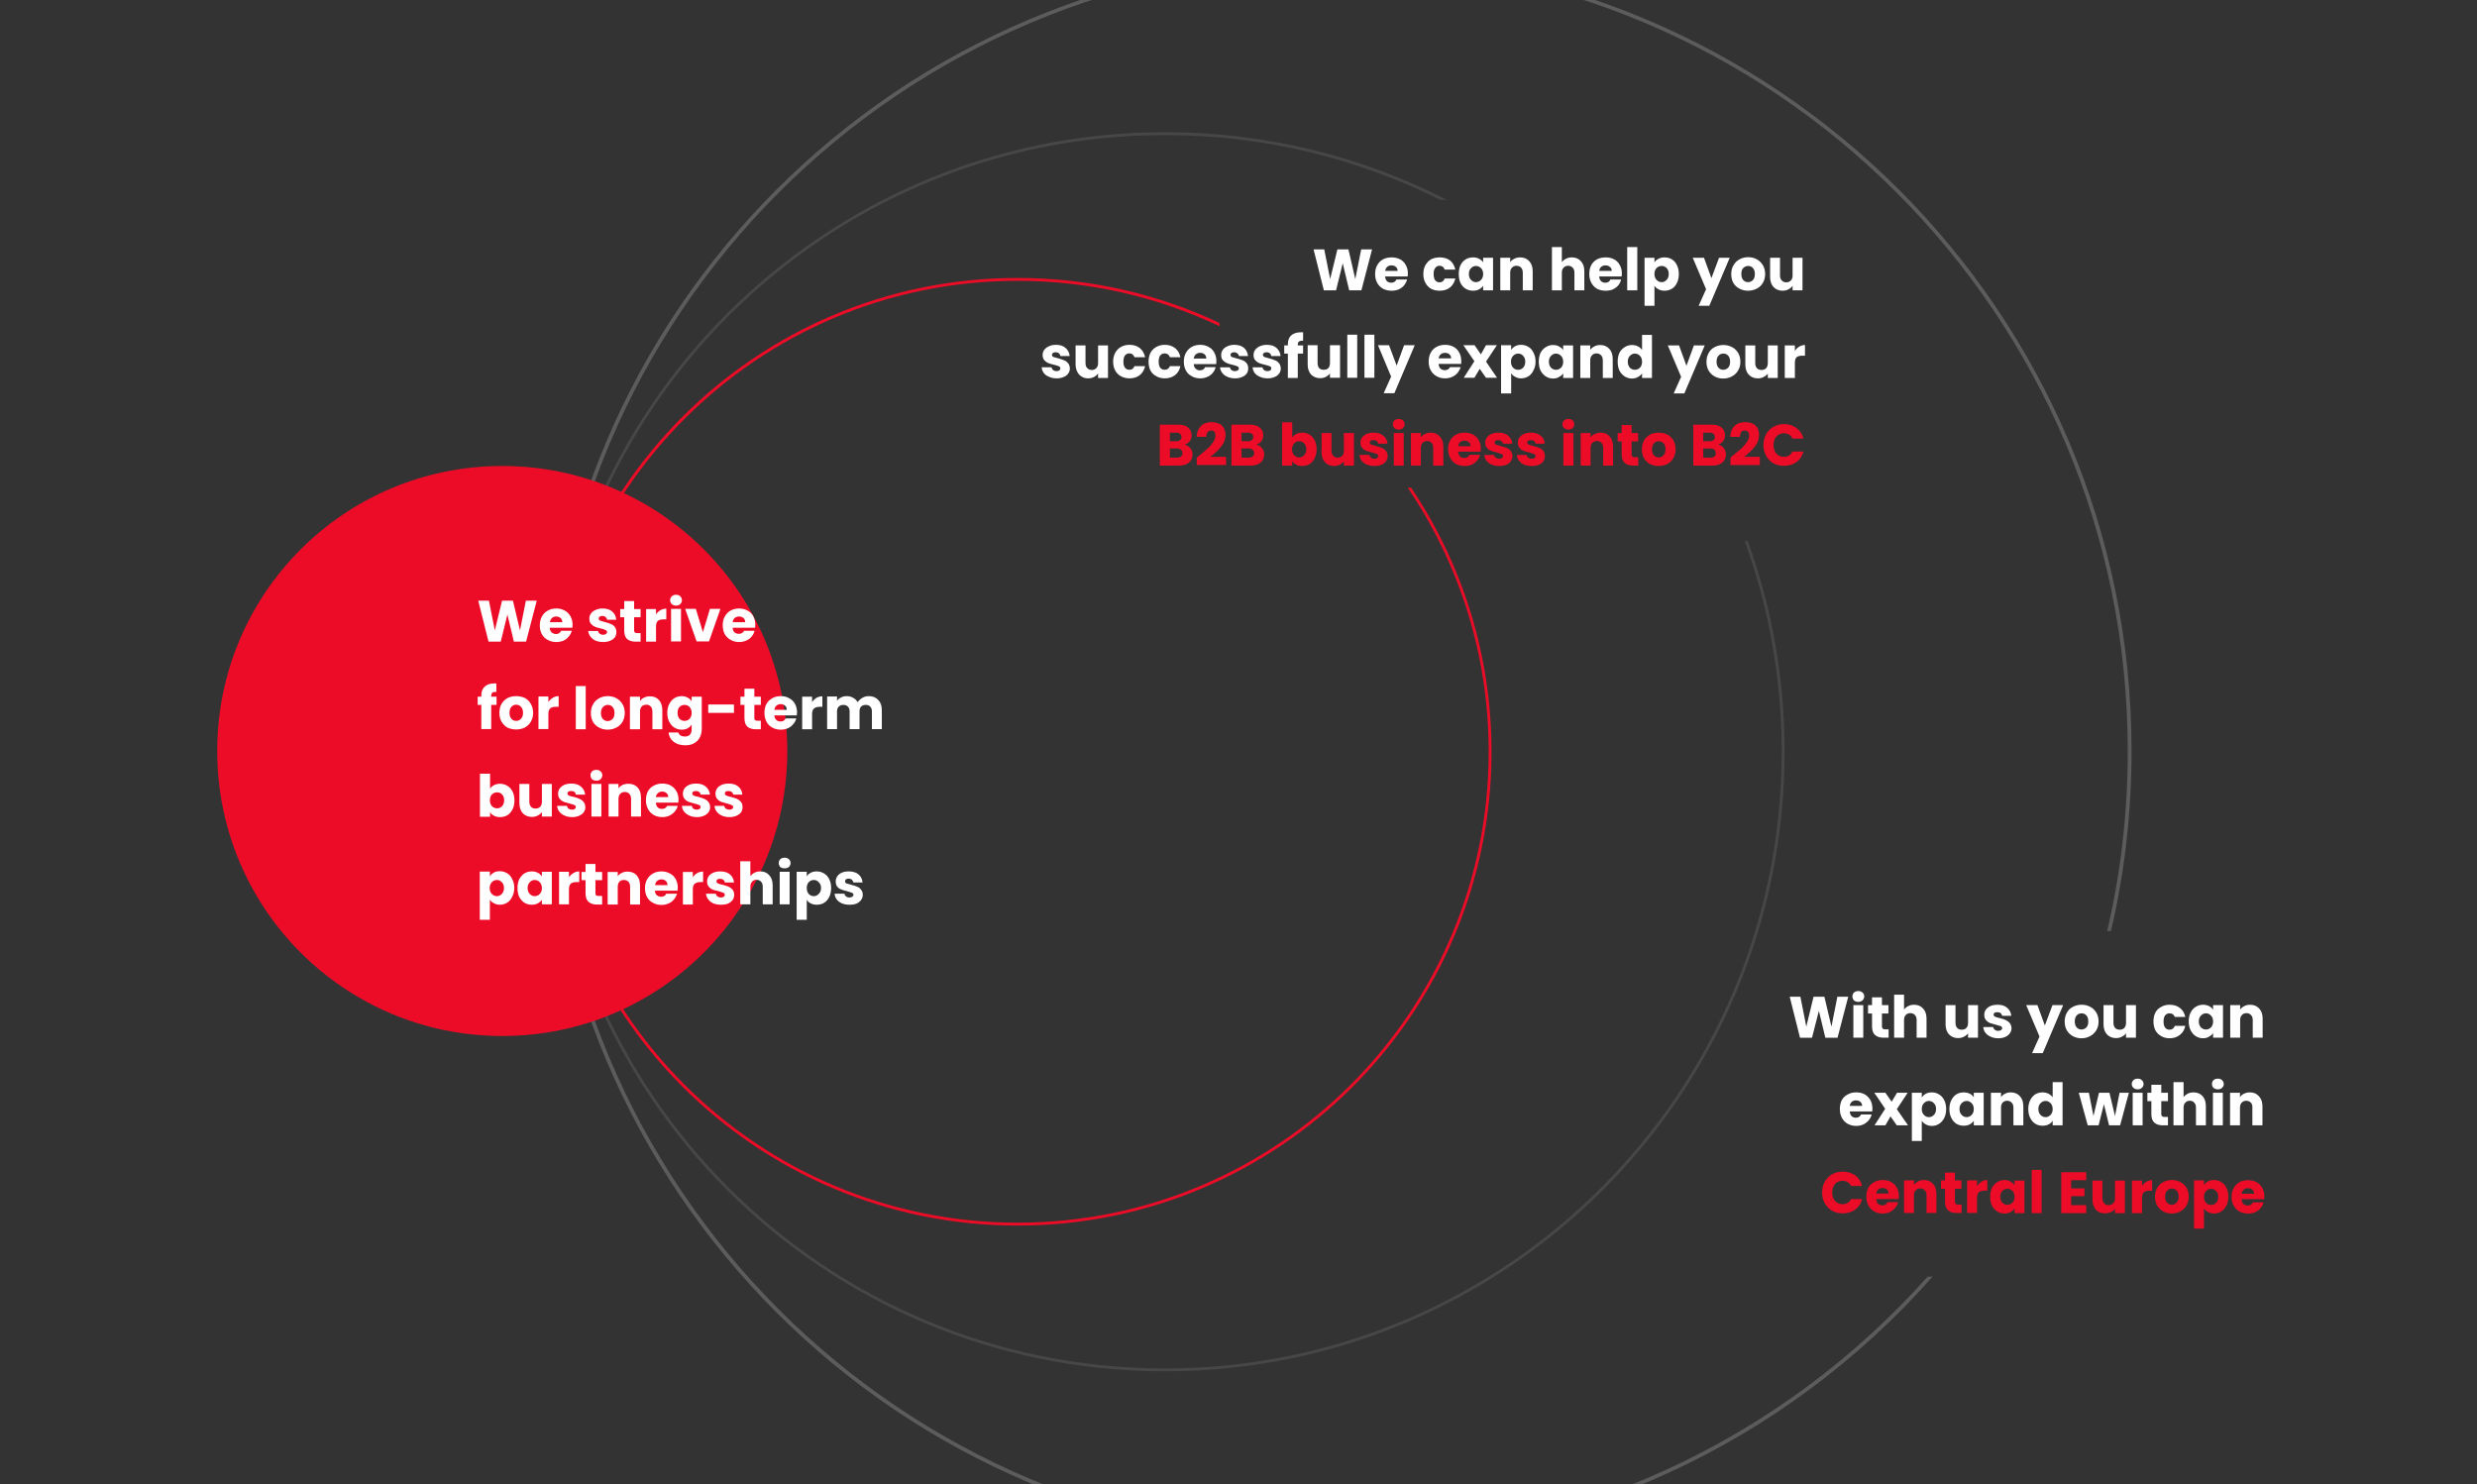 <svg version="1.2" xmlns="http://www.w3.org/2000/svg" viewBox="0 0 1300 779" width="1300" height="779">
	<rect x="0" y="0" width="1300" height="779" fill="#333333" stroke="none"/>
	<title>Group 377-svg</title>
	<style>
		.s0 { fill: #ed0c27 } 
		.s1 { fill: #ffffff } 
		.s2 { opacity: .2;fill: #ffffff } 
		.s3 { opacity: .1;fill: #ffffff } 
	</style>
	<path id="Layer" fill-rule="evenodd" class="s0" d="m781.3 394.6c0 136.5-110.7 247.2-247.2 247.2-136.5 0-247.2-110.7-247.2-247.2 0-136.5 110.7-247.2 247.2-247.2 37.9 0 73.8 8.6 105.9 23.8v-1.7c-32.1-15.1-68-23.6-105.9-23.6-137.4 0-248.7 111.3-248.7 248.7 0 137.3 111.3 248.7 248.7 248.7 137.3 0 248.7-111.4 248.7-248.7 0-51.3-15.6-99-42.2-138.6h-1.8c26.8 39.5 42.5 87.2 42.5 138.6z"/>
	<path id="Layer" fill-rule="evenodd" class="s1" d="m720.1 130.9l-5.6 21.5h-6.4l-3.4-14.2-3.5 14.2h-6.4l-5.4-21.5h5.6l3.1 15.6 3.8-15.6h5.8l3.6 15.6 3.1-15.6zm18.8 12.7q0 0.7-0.1 1.5h-11.9q0.2 1.6 1 2.5 1 0.8 2.3 0.8 1.9 0 2.7-1.7h5.6q-0.5 1.7-1.6 3.1-1.1 1.3-2.8 2.1-1.7 0.7-3.7 0.7-2.5 0-4.5-1-2-1.1-3.1-3.1-1.1-2-1.1-4.7 0-2.6 1.1-4.6 1.1-2 3.1-3.1 1.9-1 4.5-1 2.4 0 4.4 1 1.9 1 3 3 1.1 1.9 1.1 4.5zm-5.4-1.4q0-1.4-0.9-2.1-0.9-0.8-2.3-0.8-1.3 0-2.2 0.7-0.9 0.8-1.1 2.2zm13.5 1.6q0-2.6 1.1-4.6 1.1-2 3-3.1 2-1 4.5-1 3.2 0 5.4 1.6 2.1 1.7 2.8 4.8h-5.6q-0.7-2-2.7-2-1.4 0-2.3 1.2-0.8 1.1-0.8 3.1 0 2.1 0.8 3.3 0.9 1.1 2.3 1.1 2 0 2.7-2h5.6q-0.7 3-2.8 4.7-2.2 1.7-5.4 1.7-2.5 0-4.5-1-1.9-1.1-3-3.1-1.1-2-1.1-4.7zm18.6 0q0-2.6 0.9-4.6 1-2 2.8-3.1 1.7-1 3.8-1 1.8 0 3.1 0.7 1.4 0.7 2.2 1.9v-2.4h5.2v17.1h-5.2v-2.4q-0.8 1.2-2.2 1.9-1.3 0.7-3.1 0.7-2.1 0-3.8-1-1.8-1.1-2.8-3.1-0.9-2-0.9-4.7zm12.8 0q0-1.9-1.1-3-1.1-1.2-2.7-1.2-1.5 0-2.6 1.2-1.1 1.1-1.1 3 0 2 1.1 3.1 1.1 1.2 2.6 1.2 1.6 0 2.7-1.2 1.1-1.1 1.1-3.1zm19.4-8.7q3 0 4.8 2 1.8 1.9 1.8 5.3v10h-5.2v-9.3q0-1.7-0.9-2.6-0.9-1-2.4-1-1.5 0-2.4 1-0.9 0.9-0.9 2.6v9.3h-5.2v-17.1h5.2v2.3q0.8-1.2 2.2-1.8 1.3-0.7 3-0.7zm27.2 0q2.9 0 4.7 2 1.8 1.9 1.8 5.3v10h-5.2v-9.3q0-1.7-0.9-2.6-0.9-1-2.4-1-1.5 0-2.4 1-0.9 0.9-0.9 2.6v9.3h-5.2v-22.7h5.2v7.9q0.8-1.1 2.2-1.8 1.4-0.7 3.1-0.7zm26.2 8.5q0 0.7-0.1 1.5h-11.8q0.1 1.6 1 2.5 0.9 0.8 2.2 0.8 2 0 2.7-1.7h5.6q-0.4 1.7-1.5 3.1-1.2 1.3-2.8 2.1-1.7 0.7-3.8 0.7-2.5 0-4.5-1-1.9-1.1-3-3.1-1.1-2-1.1-4.7 0-2.6 1-4.6 1.1-2 3.1-3.1 2-1 4.5-1 2.5 0 4.4 1 1.9 1 3 3 1.1 1.9 1.1 4.5zm-5.3-1.4q0-1.4-1-2.1-0.9-0.8-2.3-0.8-1.3 0-2.2 0.7-0.9 0.8-1.1 2.2zm13.4-12.5v22.7h-5.3v-22.7zm9 8q0.8-1.2 2.2-1.9 1.3-0.7 3.1-0.7 2.1 0 3.8 1 1.8 1.1 2.7 3.1 1 2 1 4.6 0 2.7-1 4.7-0.9 2-2.7 3.1-1.7 1-3.8 1-1.8 0-3.1-0.7-1.4-0.7-2.2-1.9v10.5h-5.2v-25.2h5.2zm7.5 6.1q0-2-1.1-3.1-1.1-1.1-2.6-1.1-1.6 0-2.7 1.1-1.1 1.2-1.1 3.1 0 2 1.1 3.1 1.1 1.2 2.7 1.2 1.5 0 2.6-1.2 1.1-1.1 1.1-3.1zm32-8.5l-10.7 25.2h-5.6l3.9-8.7-7-16.5h5.9l3.9 10.7 4-10.7zm9.6 17.3q-2.5 0-4.5-1.1-2-1-3.2-3-1.1-2-1.1-4.7 0-2.6 1.2-4.6 1.1-2 3.2-3.1 2-1.1 4.5-1.1 2.5 0 4.5 1.1 2 1.1 3.2 3.1 1.2 2 1.2 4.6 0 2.7-1.2 4.7-1.2 2-3.2 3-2.1 1.1-4.6 1.1zm0-4.5q1.5 0 2.6-1.1 1-1.1 1-3.2 0-2-1-3.1-1-1.1-2.5-1.1-1.5 0-2.6 1.1-1 1-1 3.1 0 2.1 1 3.2 1 1.1 2.5 1.1zm28.6-12.8v17.1h-5.2v-2.4q-0.8 1.2-2.2 1.9-1.4 0.7-3 0.7-2 0-3.5-0.9-1.5-0.9-2.3-2.5-0.8-1.7-0.8-3.9v-10h5.2v9.3q0 1.7 0.9 2.6 0.9 1 2.4 1 1.5 0 2.4-1 0.9-0.9 0.9-2.6v-9.3zm-391.4 63.3q-2.3 0-4-0.8-1.8-0.7-2.8-2-1-1.4-1.1-3h5.2q0.1 0.9 0.8 1.4 0.7 0.6 1.8 0.6 1 0 1.5-0.4 0.5-0.4 0.5-1 0-0.8-0.7-1.1-0.8-0.4-2.5-0.8-1.8-0.4-3.1-0.9-1.2-0.5-2.1-1.5-0.9-1-0.9-2.8 0-1.4 0.8-2.6 0.9-1.2 2.4-1.9 1.6-0.8 3.8-0.8 3.2 0 5 1.6 1.9 1.6 2.2 4.3h-4.9q-0.1-0.9-0.7-1.4-0.7-0.6-1.8-0.6-0.9 0-1.4 0.4-0.5 0.3-0.5 0.9 0 0.8 0.8 1.2 0.8 0.3 2.5 0.7 1.9 0.5 3 1 1.2 0.4 2.1 1.5 0.9 1 1 2.8 0 1.5-0.9 2.7-0.8 1.2-2.4 1.8-1.6 0.7-3.6 0.7zm26.9-17.3v17.1h-5.2v-2.4q-0.8 1.2-2.2 1.9-1.3 0.7-3 0.7-1.9 0-3.4-0.9-1.5-0.9-2.3-2.5-0.9-1.7-0.9-3.9v-10h5.2v9.3q0 1.7 0.9 2.6 0.9 1 2.4 1 1.5 0 2.4-1 0.9-0.9 0.9-2.6v-9.3zm2.7 8.5q0-2.6 1.1-4.6 1.1-2 3-3.1 2-1.1 4.5-1.1 3.2 0 5.4 1.7 2.1 1.7 2.8 4.8h-5.6q-0.7-2-2.7-2-1.4 0-2.3 1.1-0.8 1.1-0.8 3.2 0 2.1 0.8 3.2 0.9 1.1 2.3 1.1 2 0 2.7-1.9h5.6q-0.7 3-2.8 4.7-2.2 1.7-5.4 1.7-2.5 0-4.5-1.1-1.9-1-3-3-1.1-2-1.1-4.7zm18.6 0q0-2.6 1-4.6 1.1-2 3.1-3.1 1.9-1.1 4.4-1.1 3.2 0 5.4 1.7 2.2 1.7 2.8 4.8h-5.5q-0.7-2-2.8-2-1.4 0-2.3 1.1-0.8 1.1-0.8 3.2 0 2.1 0.8 3.2 0.9 1.1 2.3 1.1 2.1 0 2.8-1.9h5.5q-0.6 3-2.8 4.7-2.2 1.7-5.4 1.7-2.5 0-4.4-1.1-2-1-3.1-3-1-2-1-4.7zm35.6-0.2q0 0.7-0.1 1.5h-11.8q0.1 1.6 1 2.4 0.9 0.9 2.2 0.9 2 0 2.8-1.7h5.5q-0.4 1.7-1.5 3-1.1 1.4-2.8 2.1-1.7 0.8-3.8 0.8-2.5 0-4.4-1.1-2-1-3.1-3-1.1-2-1.1-4.7 0-2.6 1.1-4.6 1.1-2 3-3.1 2-1.1 4.5-1.1 2.5 0 4.4 1.1 2 1 3 3 1.1 1.9 1.1 4.5zm-5.3-1.4q0-1.4-0.9-2.2-1-0.8-2.3-0.8-1.4 0-2.3 0.8-0.9 0.8-1.1 2.2zm15.1 10.4q-2.2 0-4-0.8-1.7-0.7-2.7-2-1.1-1.4-1.2-3h5.2q0.1 0.9 0.8 1.4 0.8 0.6 1.8 0.6 1 0 1.5-0.4 0.6-0.4 0.6-1 0-0.8-0.8-1.1-0.7-0.4-2.5-0.8-1.8-0.4-3-0.9-1.2-0.5-2.1-1.5-0.9-1-0.9-2.8 0-1.4 0.8-2.6 0.8-1.2 2.4-1.9 1.6-0.8 3.7-0.8 3.2 0 5.1 1.6 1.8 1.6 2.1 4.3h-4.8q-0.1-0.9-0.8-1.4-0.7-0.6-1.7-0.6-0.9 0-1.4 0.4-0.5 0.3-0.5 0.9 0 0.8 0.7 1.2 0.8 0.3 2.5 0.7 1.9 0.5 3.1 1 1.2 0.4 2.1 1.5 0.9 1 0.9 2.8 0 1.5-0.8 2.7-0.9 1.2-2.5 1.8-1.5 0.7-3.6 0.7zm17.1 0q-2.3 0-4-0.8-1.8-0.7-2.8-2-1-1.4-1.1-3h5.2q0.1 0.9 0.8 1.4 0.7 0.6 1.8 0.6 1 0 1.5-0.4 0.5-0.4 0.5-1 0.1-0.8-0.7-1.1-0.8-0.4-2.5-0.8-1.8-0.4-3.1-0.9-1.2-0.5-2.1-1.5-0.9-1-0.9-2.8 0-1.4 0.8-2.6 0.9-1.2 2.4-1.9 1.6-0.8 3.8-0.8 3.2 0 5 1.6 1.9 1.6 2.2 4.3h-4.9q-0.1-0.9-0.7-1.4-0.7-0.6-1.8-0.6-0.9 0-1.4 0.4-0.5 0.3-0.5 0.9 0 0.8 0.8 1.2 0.8 0.3 2.5 0.7 1.9 0.5 3 1 1.2 0.4 2.1 1.5 0.9 1 1 2.8 0 1.5-0.9 2.7-0.8 1.2-2.4 1.8-1.6 0.7-3.6 0.7zm18.6-13h-2.8v12.8h-5.2v-12.8h-1.9v-4.3h1.9v-0.5q0-3.2 1.8-4.8 1.8-1.6 5.3-1.6 0.6 0 0.9 0v4.4q-1.5 0-2.2 0.5-0.6 0.5-0.6 1.8v0.2h2.8zm19.4-4.4v17.1h-5.3v-2.3q-0.8 1.1-2.1 1.8-1.4 0.7-3 0.7-2 0-3.5-0.9-1.5-0.8-2.3-2.5-0.8-1.6-0.8-3.9v-10h5.2v9.3q0 1.7 0.8 2.7 0.9 0.9 2.4 0.9 1.6 0 2.5-0.9 0.8-1 0.8-2.7v-9.3zm9-5.5v22.6h-5.2v-22.6zm9 0v22.6h-5.2v-22.6zm21.2 5.5l-10.7 25.2h-5.6l3.9-8.7-6.9-16.5h5.8l4 10.7 3.9-10.7zm24.4 8.3q0 0.7 0 1.5h-11.9q0.1 1.6 1 2.5 0.9 0.8 2.3 0.8 1.9 0 2.7-1.6h5.6q-0.5 1.6-1.6 3-1.1 1.3-2.8 2.1-1.7 0.8-3.8 0.8-2.5 0-4.4-1.1-2-1.1-3.1-3.1-1.1-2-1.1-4.6 0-2.7 1.1-4.7 1.1-2 3-3 2-1.1 4.5-1.1 2.5 0 4.4 1 2 1.1 3 3 1.1 1.9 1.1 4.5zm-5.3-1.4q0-1.3-0.9-2.1-0.9-0.8-2.3-0.8-1.3 0-2.3 0.8-0.8 0.7-1.1 2.1zm18.3 10.2l-3.3-4.7-2.8 4.7h-5.6l5.6-8.7-5.8-8.4h5.9l3.3 4.8 2.7-4.8h5.7l-5.7 8.6 5.8 8.5zm13.2-14.6q0.7-1.2 2.1-2 1.3-0.7 3.1-0.7 2.1 0 3.9 1.1 1.7 1 2.6 3 1.1 2 1.1 4.7 0 2.6-1.1 4.6-0.9 2-2.6 3.1-1.8 1.1-3.9 1.1-1.7 0-3.1-0.8-1.4-0.7-2.1-1.9v10.6h-5.3v-25.3h5.3zm7.4 6.1q0-1.9-1.1-3-1-1.2-2.6-1.2-1.6 0-2.7 1.2-1.1 1.1-1.1 3.1 0 1.9 1.1 3.1 1.1 1.1 2.7 1.1 1.5 0 2.6-1.1 1.1-1.2 1.1-3.2zm7.1 0q0-2.6 0.9-4.6 1.1-2 2.8-3 1.7-1.1 3.8-1.1 1.8 0 3.1 0.7 1.4 0.8 2.2 1.9v-2.4h5.2v17.1h-5.2v-2.4q-0.8 1.2-2.2 1.9-1.3 0.8-3.1 0.8-2.1 0-3.8-1.1-1.7-1.1-2.8-3.1-0.9-2-0.9-4.7zm12.8 0.1q0-2-1.1-3.1-1.1-1.2-2.7-1.2-1.5 0-2.6 1.2-1.1 1.1-1.1 3 0 2 1.1 3.2 1.1 1.1 2.6 1.1 1.6 0 2.7-1.1 1.1-1.2 1.1-3.1zm19.4-8.8q3 0 4.8 2 1.8 1.9 1.8 5.3v10h-5.2v-9.3q0-1.7-0.9-2.6-0.9-1-2.4-1-1.5 0-2.4 1-0.9 0.9-0.9 2.6v9.3h-5.2v-17.1h5.2v2.3q0.8-1.1 2.2-1.8 1.3-0.7 3-0.7zm9.2 8.7q0-2.6 0.9-4.6 1.1-2 2.8-3 1.7-1.1 3.8-1.1 1.7 0 3.1 0.7 1.4 0.7 2.2 1.9v-7.9h5.2v22.6h-5.2v-2.4q-0.8 1.2-2.2 1.9-1.3 0.8-3.1 0.8-2.1 0-3.8-1.1-1.7-1.1-2.8-3.1-0.9-2-0.9-4.7zm12.8 0.1q0-2-1.1-3.1-1.1-1.2-2.7-1.2-1.5 0-2.6 1.2-1.1 1.1-1.1 3 0 2 1.1 3.2 1.1 1.1 2.6 1.1 1.6 0 2.7-1.1 1.1-1.2 1.1-3.1zm32.9-8.6l-10.7 25.2h-5.6l3.9-8.7-7-16.5h5.9l3.9 10.7 3.9-10.7zm9.7 17.4q-2.5 0-4.5-1.1-2-1.1-3.2-3.1-1.1-2-1.1-4.6 0-2.7 1.2-4.7 1.1-2 3.1-3 2.1-1.1 4.6-1.1 2.5 0 4.5 1.1 2 1 3.2 3 1.2 2 1.2 4.7 0 2.6-1.2 4.6-1.2 2-3.3 3.1-2 1.1-4.5 1.1zm0-4.6q1.5 0 2.6-1.1 1-1.1 1-3.1 0-2.1-1-3.2-1-1.1-2.5-1.1-1.6 0-2.6 1.1-1 1.1-1 3.2 0 2 1 3.1 1 1.1 2.5 1.1zm28.6-12.8v17.1h-5.2v-2.3q-0.8 1.1-2.2 1.8-1.4 0.7-3 0.7-2 0-3.5-0.9-1.5-0.9-2.3-2.5-0.8-1.7-0.8-3.9v-10h5.2v9.3q0 1.7 0.9 2.7 0.9 0.9 2.4 0.9 1.5 0 2.4-0.9 0.9-1 0.9-2.7v-9.3zm9 2.9q0.9-1.4 2.2-2.2 1.4-0.9 3.1-0.9v5.6h-1.4q-2 0-3 0.8-0.9 0.9-0.9 3v7.9h-5.3v-17.1h5.3z"/>
	<path id="Layer" fill-rule="evenodd" class="s0" d="m621.7 233.4q1.9 0.4 3 1.8 1.2 1.5 1.2 3.3 0 2.7-1.9 4.3-1.9 1.6-5.3 1.6h-10v-21.5h9.7q3.3 0 5.1 1.5 1.9 1.5 1.9 4.1 0 1.9-1 3.1-1 1.3-2.7 1.8zm-7.7-1.8h3.4q1.3 0 1.9-0.6 0.8-0.5 0.8-1.6 0-1.1-0.8-1.7-0.6-0.6-1.9-0.6h-3.4zm3.8 8.6q1.3 0 2-0.6 0.8-0.6 0.8-1.8 0-1.1-0.8-1.7-0.7-0.7-2-0.7h-3.8v4.8zm10.3 0q1.1-0.8 1-0.8 3-2.4 4.7-4 1.8-1.6 2.9-3.4 1.2-1.7 1.2-3.4 0-1.2-0.5-1.9-0.6-0.7-1.8-0.7-1.2 0-1.8 0.8-0.7 0.9-0.7 2.5h-5q0-2.6 1.1-4.3 1.1-1.8 2.8-2.6 1.7-0.8 3.8-0.8 3.7 0 5.5 1.8 1.9 1.9 1.9 4.9 0 3.3-2.3 6.1-2.2 2.8-5.7 5.4h8.3v4.3h-15.4zm31.2-6.8q1.9 0.4 3 1.8 1.2 1.5 1.2 3.3 0 2.7-1.9 4.3-1.9 1.6-5.3 1.6h-10v-21.5h9.7q3.3 0 5.1 1.5 1.9 1.5 1.9 4.1 0 1.9-1 3.1-1 1.3-2.7 1.8zm-7.7-1.8h3.4q1.3 0 2-0.6 0.7-0.5 0.7-1.7 0-1.1-0.7-1.6-0.7-0.6-2-0.6h-3.4zm3.8 8.6q1.3 0 2-0.6 0.8-0.6 0.8-1.8 0-1.1-0.8-1.7-0.7-0.7-2-0.7h-3.8v4.8zm22.8-10.5q0.7-1.2 2.1-1.9 1.4-0.7 3.1-0.7 2.2 0 3.9 1 1.7 1.1 2.7 3.1 1 2 1 4.6 0 2.6-1 4.7-1 1.9-2.7 3.1-1.7 1-3.9 1-1.8 0-3.1-0.7-1.4-0.7-2.1-1.9v2.4h-5.3v-22.7h5.3zm7.4 6.1q0-1.9-1.1-3-1-1.2-2.6-1.2-1.6 0-2.7 1.2-1.1 1.1-1.1 3 0 2 1.1 3.1 1.1 1.2 2.7 1.2 1.5 0 2.6-1.2 1.1-1.1 1.1-3.1zm25-8.5v17.1h-5.3v-2.3q-0.8 1.1-2.1 1.8-1.4 0.7-3 0.7-2 0-3.5-0.9-1.5-0.9-2.3-2.5-0.8-1.7-0.8-3.9v-10h5.2v9.3q0 1.7 0.9 2.6 0.8 1 2.3 1 1.6 0 2.5-1 0.8-0.9 0.8-2.6v-9.3zm10.8 17.3q-2.3 0-4-0.7-1.8-0.8-2.8-2.1-1-1.4-1.1-3h5.2q0.1 0.9 0.8 1.4 0.7 0.6 1.8 0.6 1 0 1.5-0.4 0.5-0.4 0.5-1 0-0.7-0.7-1.1-0.8-0.3-2.5-0.8-1.8-0.4-3.1-0.9-1.2-0.4-2.1-1.5-0.9-1-0.9-2.7 0-1.5 0.8-2.7 0.9-1.2 2.4-1.9 1.6-0.7 3.8-0.7 3.2 0 5 1.6 1.9 1.5 2.2 4.2h-4.9q-0.1-0.9-0.8-1.4-0.6-0.5-1.7-0.5-0.9 0-1.4 0.3-0.5 0.4-0.5 1 0 0.7 0.8 1.1 0.8 0.3 2.4 0.7 1.9 0.5 3.1 1 1.2 0.4 2.1 1.5 0.9 1.1 1 2.8 0 1.5-0.9 2.7-0.8 1.2-2.4 1.9-1.6 0.6-3.6 0.6zm12.7-19.1q-1.4 0-2.3-0.8-0.8-0.8-0.8-2 0-1.2 0.8-2 0.9-0.8 2.3-0.8 1.4 0 2.2 0.8 0.9 0.8 0.9 2 0 1.2-0.9 2-0.8 0.8-2.2 0.8zm2.6 1.8v17.1h-5.2v-17.1zm14.2-0.2q3 0 4.7 2 1.9 1.9 1.9 5.3v10h-5.3v-9.3q0-1.7-0.8-2.6-0.9-1-2.4-1-1.5 0-2.4 1-0.9 0.9-0.9 2.6v9.3h-5.2v-17.1h5.2v2.3q0.8-1.2 2.1-1.8 1.4-0.7 3.1-0.7zm26.3 8.5q0 0.7-0.1 1.5h-11.8q0.1 1.6 1 2.5 0.9 0.8 2.2 0.8 2 0 2.7-1.7h5.6q-0.4 1.7-1.6 3.1-1.1 1.3-2.8 2.1-1.6 0.7-3.7 0.7-2.5 0-4.5-1-1.9-1.1-3-3.1-1.2-2-1.2-4.7 0-2.6 1.1-4.6 1.1-2 3.1-3.1 1.9-1 4.5-1 2.5 0 4.4 1 1.9 1 3 3 1.1 1.9 1.1 4.5zm-5.4-1.4q0-1.4-0.9-2.1-0.9-0.8-2.3-0.8-1.3 0-2.2 0.7-0.9 0.8-1.1 2.2zm15 10.4q-2.2 0-3.9-0.7-1.8-0.8-2.8-2.1-1-1.4-1.1-3h5.2q0 0.9 0.8 1.4 0.7 0.6 1.8 0.6 1 0 1.5-0.4 0.5-0.4 0.5-1 0-0.7-0.7-1.1-0.8-0.3-2.5-0.8-1.8-0.4-3.1-0.9-1.2-0.4-2.1-1.5-0.9-1-0.9-2.7 0-1.5 0.8-2.7 0.9-1.2 2.4-1.9 1.6-0.7 3.8-0.7 3.2 0 5 1.6 1.9 1.5 2.2 4.2h-4.9q-0.1-0.9-0.8-1.4-0.6-0.5-1.7-0.5-0.9 0-1.4 0.3-0.5 0.4-0.5 1 0 0.7 0.8 1.1 0.8 0.3 2.4 0.7 1.9 0.5 3.1 1 1.2 0.4 2.1 1.5 0.9 1.1 1 2.8 0 1.5-0.9 2.7-0.8 1.2-2.4 1.9-1.6 0.6-3.7 0.6zm17.1 0q-2.2 0-4-0.7-1.7-0.8-2.7-2.1-1-1.4-1.1-3h5.1q0.1 0.9 0.8 1.4 0.8 0.6 1.9 0.6 0.9 0 1.5-0.4 0.5-0.4 0.5-1 0-0.7-0.8-1.1-0.7-0.3-2.4-0.8-1.9-0.4-3.1-0.9-1.2-0.4-2.1-1.5-0.9-1-0.9-2.7 0-1.5 0.8-2.7 0.8-1.2 2.4-1.9 1.6-0.7 3.7-0.7 3.3 0 5.1 1.6 1.9 1.5 2.1 4.2h-4.8q-0.1-0.9-0.8-1.4-0.6-0.5-1.7-0.5-0.9 0-1.4 0.3-0.5 0.4-0.5 1 0 0.7 0.8 1.1 0.8 0.3 2.4 0.7 1.9 0.5 3.1 1 1.2 0.4 2.1 1.5 0.9 1.1 0.9 2.8 0 1.5-0.8 2.7-0.9 1.2-2.4 1.9-1.6 0.6-3.7 0.6zm19.3-19.1q-1.4 0-2.3-0.8-0.9-0.8-0.9-2 0-1.2 0.9-2 0.9-0.8 2.3-0.8 1.3 0 2.2 0.8 0.8 0.8 0.8 2 0 1.2-0.8 2-0.9 0.8-2.2 0.8zm2.6 1.8v17.1h-5.3v-17.1zm14.2-0.2q3 0 4.8 2 1.8 1.9 1.8 5.3v10h-5.2v-9.3q0-1.7-0.9-2.6-0.9-1-2.4-1-1.5 0-2.4 1-0.9 0.9-0.9 2.6v9.3h-5.2v-17.1h5.2v2.3q0.8-1.2 2.2-1.8 1.3-0.7 3-0.7zm19.8 12.9v4.4h-2.7q-2.9 0-4.4-1.4-1.6-1.4-1.6-4.5v-6.8h-2.1v-4.4h2.1v-4.2h5.2v4.2h3.4v4.4h-3.4v6.8q0 0.8 0.4 1.1 0.3 0.4 1.2 0.4zm10.7 4.6q-2.5 0-4.5-1-2-1.1-3.2-3.1-1.1-2-1.1-4.7 0-2.6 1.1-4.6 1.2-2 3.2-3.1 2-1 4.5-1 2.6 0 4.6 1 2 1.1 3.2 3.1 1.1 2 1.1 4.6 0 2.7-1.2 4.7-1.1 2-3.2 3.1-2 1-4.5 1zm0-4.5q1.5 0 2.5-1.1 1.1-1.1 1.1-3.2 0-2-1-3.1-1.1-1.1-2.6-1.1-1.5 0-2.5 1.1-1 1.1-1 3.1 0 2.1 1 3.2 1 1.1 2.5 1.1zm31.2-6.7q1.9 0.4 3 1.8 1.1 1.5 1.1 3.3 0 2.7-1.9 4.3-1.8 1.6-5.2 1.6h-10v-21.5h9.7q3.2 0 5.1 1.5 1.8 1.5 1.8 4.1 0 1.9-1 3.1-1 1.3-2.6 1.8zm-7.8-1.8h3.4q1.3 0 2-0.6 0.7-0.5 0.7-1.6 0-1.1-0.7-1.7-0.7-0.6-2-0.6h-3.4zm3.9 8.6q1.3 0 2-0.6 0.7-0.6 0.7-1.8 0-1.1-0.7-1.7-0.8-0.7-2.1-0.7h-3.8v4.8zm10.4 0q1-0.8 0.9-0.8 3-2.4 4.8-4 1.7-1.6 2.9-3.4 1.2-1.7 1.2-3.4 0-1.2-0.6-1.9-0.6-0.7-1.7-0.7-1.2 0-1.9 0.8-0.6 0.9-0.6 2.5h-5.1q0.1-2.6 1.1-4.3 1.1-1.8 2.8-2.6 1.8-0.8 3.9-0.8 3.6 0 5.5 1.8 1.8 1.9 1.8 4.9 0 3.3-2.2 6.1-2.2 2.8-5.7 5.4h8.3v4.3h-15.4zm17.3-6.6q0-3.2 1.4-5.7 1.4-2.5 3.8-3.8 2.5-1.5 5.6-1.5 3.8 0 6.6 2.1 2.7 2 3.6 5.5h-5.8q-0.6-1.4-1.8-2.1-1.2-0.7-2.7-0.7-2.4 0-3.9 1.7-1.5 1.7-1.5 4.5 0 2.8 1.5 4.5 1.5 1.7 3.9 1.7 1.5 0 2.7-0.7 1.2-0.7 1.8-2.1h5.8q-0.9 3.5-3.6 5.5-2.8 2-6.6 2-3.1 0-5.6-1.3-2.4-1.5-3.8-3.9-1.4-2.5-1.4-5.7z"/>
	<path id="Layer" fill-rule="evenodd" class="s1" d="m970 523.2l-5.6 21.5h-6.4l-3.4-14.1-3.6 14.1h-6.3l-5.4-21.5h5.6l3.1 15.7 3.8-15.7h5.7l3.7 15.7 3.1-15.7zm5.3 2.7q-1.4 0-2.3-0.8-0.8-0.9-0.8-2.1 0-1.2 0.8-2 0.9-0.8 2.3-0.8 1.3 0 2.2 0.8 0.9 0.8 0.9 2 0 1.2-0.9 2.1-0.9 0.8-2.2 0.8zm2.6 1.7v17.1h-5.2v-17.1zm13.3 12.7v4.4h-2.7q-2.8 0-4.4-1.4-1.6-1.4-1.6-4.5v-6.8h-2.1v-4.4h2.1v-4.1h5.2v4.1h3.4v4.4h-3.4v6.8q0 0.8 0.4 1.1 0.3 0.4 1.2 0.4zm13.4-12.9q2.9 0 4.7 2 1.8 1.9 1.8 5.3v10h-5.2v-9.3q0-1.7-0.9-2.6-0.9-1-2.4-1-1.5 0-2.4 1-0.9 0.9-0.9 2.6v9.3h-5.2v-22.6h5.2v7.8q0.8-1.1 2.2-1.8 1.4-0.7 3.1-0.7zm33.5 0.2v17.1h-5.2v-2.3q-0.8 1.1-2.2 1.8-1.4 0.7-3 0.7-2 0-3.5-0.9-1.5-0.9-2.3-2.5-0.8-1.7-0.8-3.9v-10h5.2v9.3q0 1.7 0.9 2.7 0.8 0.9 2.3 0.9 1.6 0 2.5-0.9 0.9-1 0.9-2.7v-9.3zm10.7 17.4q-2.3 0-4-0.8-1.8-0.8-2.8-2.1-1-1.3-1.1-3h5.2q0.1 0.9 0.8 1.4 0.7 0.6 1.8 0.6 1 0 1.5-0.4 0.6-0.4 0.6-1 0-0.7-0.8-1.1-0.8-0.3-2.5-0.7-1.8-0.5-3.1-0.9-1.2-0.5-2.1-1.5-0.9-1.1-0.9-2.8 0-1.5 0.8-2.7 0.9-1.2 2.4-1.9 1.6-0.7 3.8-0.7 3.2 0 5 1.6 1.9 1.6 2.2 4.2h-4.8q-0.2-0.9-0.8-1.4-0.7-0.5-1.8-0.5-0.9 0-1.4 0.3-0.5 0.4-0.5 1 0 0.7 0.8 1.1 0.8 0.4 2.5 0.7 1.9 0.5 3 1 1.2 0.5 2.1 1.5 0.9 1.1 1 2.8 0 1.5-0.9 2.7-0.8 1.2-2.4 1.9-1.6 0.7-3.6 0.7zm34-17.4l-10.7 25.2h-5.6l3.9-8.7-7-16.5h5.9l3.9 10.7 4-10.7zm9.6 17.4q-2.5 0-4.5-1.1-2-1.1-3.2-3.1-1.1-2-1.1-4.6 0-2.7 1.2-4.7 1.1-2 3.1-3 2.1-1.1 4.6-1.1 2.5 0 4.5 1.1 2 1 3.2 3 1.2 2 1.2 4.7 0 2.6-1.2 4.6-1.2 2-3.3 3.1-2 1.1-4.5 1.1zm0-4.6q1.5 0 2.6-1.1 1-1.1 1-3.1 0-2.1-1-3.2-1-1.1-2.5-1.1-1.6 0-2.6 1.1-1 1.1-1 3.2 0 2 1 3.1 1 1.1 2.5 1.1zm28.6-12.8v17.1h-5.2v-2.3q-0.8 1.1-2.2 1.8-1.4 0.7-3 0.7-2 0-3.5-0.9-1.5-0.9-2.3-2.5-0.8-1.7-0.8-3.9v-10h5.2v9.3q0 1.7 0.9 2.7 0.9 0.9 2.4 0.9 1.5 0 2.4-0.9 0.9-1 0.9-2.7v-9.3zm9.2 8.6q0-2.7 1-4.7 1.1-2 3.1-3 1.9-1.1 4.4-1.1 3.2 0 5.4 1.7 2.2 1.7 2.8 4.7h-5.5q-0.7-1.9-2.8-1.9-1.4 0-2.3 1.1-0.8 1.1-0.8 3.2 0 2.1 0.8 3.2 0.9 1.1 2.3 1.1 2.1 0 2.8-2h5.5q-0.6 3-2.8 4.7-2.2 1.8-5.4 1.8-2.5 0-4.4-1.1-2-1.1-3.1-3.1-1-2-1-4.6zm18.5-0.1q0-2.6 1-4.6 1-2 2.7-3 1.7-1.1 3.8-1.1 1.8 0 3.2 0.7 1.4 0.8 2.1 1.9v-2.4h5.2v17.1h-5.2v-2.4q-0.8 1.2-2.2 1.9-1.3 0.8-3.1 0.8-2.1 0-3.8-1.1-1.7-1.1-2.7-3.1-1-2-1-4.7zm12.8 0.1q0-2-1.1-3.1-1.1-1.2-2.6-1.2-1.6 0-2.7 1.2-1.1 1.1-1.1 3 0 2 1.1 3.2 1.1 1.1 2.7 1.1 1.5 0 2.6-1.1 1.1-1.2 1.1-3.1zm19.4-8.8q3 0 4.8 2 1.8 1.9 1.8 5.3v10h-5.2v-9.3q0-1.7-0.9-2.6-0.9-1-2.4-1-1.5 0-2.4 1-0.9 0.9-0.9 2.6v9.3h-5.2v-17.1h5.2v2.3q0.8-1.1 2.2-1.8 1.3-0.7 3-0.7zm-198.2 54.5q0 0.7-0.1 1.5h-11.8q0.1 1.6 1 2.5 0.9 0.8 2.2 0.8 2 0 2.7-1.7h5.6q-0.4 1.7-1.6 3.1-1.1 1.3-2.7 2.1-1.7 0.8-3.8 0.8-2.5 0-4.5-1.1-1.9-1.1-3-3.1-1.1-2-1.1-4.6 0-2.7 1-4.7 1.1-2 3.1-3 1.9-1.1 4.5-1.1 2.5 0 4.4 1 1.9 1.1 3 3 1.1 1.9 1.1 4.5zm-5.4-1.4q0-1.3-0.9-2.1-0.9-0.8-2.3-0.8-1.3 0-2.2 0.7-0.9 0.8-1.1 2.2zm18.2 10.2l-3.3-4.7-2.7 4.7h-5.7l5.6-8.7-5.7-8.4h5.8l3.3 4.7 2.8-4.7h5.6l-5.7 8.6 5.9 8.5zm13.1-14.7q0.8-1.1 2.1-1.9 1.4-0.7 3.2-0.7 2.1 0 3.8 1.1 1.7 1 2.7 3 1 2 1 4.6 0 2.7-1 4.7-1 2-2.7 3.1-1.7 1.1-3.8 1.1-1.8 0-3.2-0.8-1.3-0.7-2.1-1.9v10.6h-5.2v-25.3h5.2zm7.5 6.1q0-1.9-1.1-3-1.1-1.2-2.7-1.2-1.5 0-2.6 1.2-1.1 1.1-1.1 3.1 0 1.9 1.1 3 1.1 1.2 2.6 1.2 1.6 0 2.7-1.2 1.1-1.1 1.1-3.1zm7 0q0-2.6 1-4.6 1-2 2.7-3.1 1.7-1 3.8-1 1.8 0 3.2 0.7 1.4 0.7 2.1 1.9v-2.4h5.2v17.1h-5.2v-2.4q-0.8 1.2-2.1 1.9-1.4 0.7-3.2 0.7-2.1 0-3.8-1-1.7-1.1-2.7-3.1-1-2-1-4.7zm12.8 0.1q0-2-1.1-3.1-1.1-1.2-2.6-1.2-1.6 0-2.7 1.2-1.1 1.1-1.1 3 0 2 1.1 3.1 1.1 1.2 2.7 1.2 1.5 0 2.6-1.2 1.1-1.1 1.1-3zm19.4-8.8q3 0 4.8 2 1.8 1.9 1.8 5.3v10h-5.2v-9.3q0-1.7-0.9-2.6-0.9-1-2.4-1-1.5 0-2.4 1-0.8 0.9-0.8 2.6v9.3h-5.3v-17.1h5.3v2.3q0.8-1.2 2.1-1.8 1.3-0.7 3-0.7zm9.2 8.7q0-2.6 1-4.6 1-2 2.7-3.1 1.7-1 3.8-1 1.7 0 3.1 0.7 1.4 0.7 2.2 1.9v-8h5.2v22.7h-5.2v-2.5q-0.7 1.3-2.1 2-1.4 0.7-3.2 0.7-2.1 0-3.8-1-1.7-1.1-2.7-3.1-1-2-1-4.7zm12.8 0.1q0-2-1.1-3.1-1.1-1.2-2.6-1.2-1.6 0-2.7 1.2-1.1 1.1-1.1 3 0 2 1.1 3.1 1.1 1.2 2.7 1.2 1.5 0 2.6-1.2 1.1-1.1 1.1-3zm40-8.6l-4.6 17.1h-5.8l-2.7-11.1-2.8 11.1h-5.7l-4.7-17.1h5.3l2.4 12.2 2.9-12.2h5.5l2.9 12.2 2.4-12.2zm4.6-1.8q-1.4 0-2.2-0.8-0.9-0.8-0.9-2 0-1.2 0.9-2 0.8-0.8 2.2-0.8 1.4 0 2.2 0.8 0.9 0.8 0.9 2 0 1.2-0.9 2-0.8 0.8-2.2 0.8zm2.6 1.8v17.1h-5.2v-17.1zm13.3 12.7v4.4h-2.7q-2.8 0-4.4-1.4-1.6-1.4-1.6-4.5v-6.8h-2.1v-4.4h2.1v-4.2h5.2v4.2h3.5v4.4h-3.5v6.8q0 0.8 0.4 1.1 0.4 0.4 1.2 0.4zm13.4-12.9q3 0 4.8 2 1.7 1.9 1.7 5.3v10h-5.2v-9.3q0-1.7-0.9-2.6-0.8-1-2.3-1-1.5 0-2.4 1-0.9 0.9-0.9 2.6v9.3h-5.3v-22.7h5.3v7.9q0.8-1.1 2.1-1.8 1.4-0.7 3.1-0.7zm12.8-1.6q-1.4 0-2.3-0.8-0.8-0.8-0.8-2 0-1.2 0.8-2 0.9-0.8 2.3-0.8 1.4 0 2.2 0.8 0.9 0.8 0.9 2 0 1.2-0.9 2-0.8 0.8-2.2 0.8zm2.6 1.8v17.1h-5.2v-17.1zm14.2-0.2q3 0 4.7 2 1.9 1.9 1.9 5.3v10h-5.3v-9.3q0.1-1.7-0.8-2.6-0.9-1-2.4-1-1.5 0-2.4 1-0.9 0.9-0.9 2.6v9.3h-5.2v-17.1h5.2v2.3q0.8-1.2 2.1-1.8 1.4-0.7 3.1-0.7z"/>
	<path id="Layer" fill-rule="evenodd" class="s0" d="m956.3 625.9q0-3.1 1.4-5.6 1.4-2.5 3.8-3.9 2.5-1.4 5.6-1.4 3.8 0 6.6 2 2.7 2 3.6 5.5h-5.8q-0.6-1.3-1.8-2-1.2-0.7-2.7-0.7-2.4 0-3.9 1.6-1.5 1.7-1.5 4.5 0 2.9 1.5 4.5 1.5 1.7 3.9 1.7 1.5 0 2.7-0.7 1.2-0.7 1.8-2h5.8q-0.9 3.5-3.6 5.5-2.8 2-6.6 2-3.1 0-5.6-1.4-2.4-1.4-3.8-3.9-1.4-2.5-1.4-5.7zm40.3 2q0 0.7-0.1 1.5h-11.8q0.1 1.6 1 2.5 0.9 0.8 2.2 0.8 2 0 2.7-1.7h5.6q-0.4 1.7-1.6 3.1-1.1 1.3-2.7 2.1-1.7 0.8-3.8 0.8-2.5 0-4.5-1.1-1.9-1.1-3-3.1-1.1-2-1.1-4.6 0-2.7 1-4.7 1.1-2 3.1-3 2-1.1 4.5-1.1 2.5 0 4.4 1 1.9 1.1 3 3 1.1 1.9 1.1 4.5zm-5.4-1.4q0-1.3-0.9-2.1-0.9-0.8-2.3-0.8-1.3 0-2.2 0.7-0.9 0.8-1.1 2.2zm18.5-7.1q3 0 4.8 2 1.8 1.9 1.8 5.3v10h-5.2v-9.3q0-1.7-0.9-2.6-0.9-1-2.4-1-1.5 0-2.4 1-0.9 0.9-0.9 2.6v9.3h-5.2v-17.1h5.2v2.3q0.8-1.1 2.2-1.8 1.3-0.7 3-0.7zm19.8 12.9v4.4h-2.7q-2.9 0-4.4-1.4-1.6-1.4-1.6-4.5v-6.8h-2.1v-4.4h2.1v-4.1h5.2v4.1h3.4v4.4h-3.4v6.8q0 0.8 0.4 1.1 0.3 0.4 1.2 0.4zm8.1-9.8q1-1.4 2.3-2.2 1.4-0.9 3.1-0.9v5.6h-1.4q-2 0-3 0.8-1 0.9-1 3v7.9h-5.2v-17.1h5.2zm6.9 5.7q0-2.6 0.9-4.6 1-2 2.8-3.1 1.7-1.1 3.8-1.1 1.8 0 3.1 0.8 1.4 0.7 2.2 1.9v-2.4h5.2v17.1h-5.2v-2.5q-0.8 1.2-2.2 2-1.3 0.7-3.1 0.7-2.1 0-3.8-1.1-1.8-1.1-2.8-3.1-0.9-2-0.9-4.6zm12.8 0q0-1.9-1.1-3.1-1.1-1.1-2.7-1.1-1.5 0-2.6 1.1-1.1 1.1-1.1 3.1 0 2 1.1 3.1 1.1 1.1 2.6 1.1 1.6 0 2.7-1.1 1.1-1.1 1.1-3.1zm14.2-14.1v22.7h-5.2v-22.7zm15.5 5.4v4.3h7v4.1h-7v4.7h7.9v4.2h-13.1v-21.5h13.1v4.2zm28.2 0.2v17.1h-5.2v-2.4q-0.8 1.2-2.2 1.9-1.4 0.6-3 0.6-2 0-3.5-0.8-1.5-0.9-2.3-2.6-0.8-1.6-0.8-3.8v-10h5.2v9.3q0 1.7 0.9 2.6 0.9 1 2.4 1 1.5 0 2.4-1 0.9-0.9 0.9-2.6v-9.3zm9 2.8q0.9-1.4 2.3-2.2 1.3-0.8 3-0.8v5.5h-1.4q-2 0-3 0.9-0.9 0.8-0.9 2.9v8h-5.3v-17.1h5.3zm15.6 14.5q-2.5 0-4.5-1.1-2-1.1-3.2-3.1-1.1-2-1.1-4.6 0-2.7 1.1-4.6 1.2-2.1 3.2-3.1 2-1.1 4.5-1.1 2.6 0 4.6 1.1 2 1 3.2 3.1 1.1 1.9 1.1 4.6 0 2.6-1.2 4.6-1.1 2-3.2 3.1-2 1.1-4.5 1.1zm0-4.6q1.5 0 2.5-1.1 1.1-1.1 1.1-3.1 0-2.1-1-3.2-1-1.1-2.6-1.1-1.5 0-2.5 1.1-1 1.1-1 3.2 0 2 1 3.1 1 1.1 2.5 1.1zm16.9-10.3q0.8-1.2 2.1-2 1.4-0.7 3.2-0.7 2.1 0 3.8 1.1 1.7 1 2.7 3 1 2 1 4.6 0 2.7-1 4.7-1 2-2.7 3.1-1.7 1.1-3.8 1.1-1.8 0-3.2-0.8-1.3-0.7-2.1-1.9v10.6h-5.2v-25.3h5.2zm7.5 6.1q0-1.9-1.1-3-1.1-1.2-2.7-1.2-1.5 0-2.6 1.2-1.1 1.1-1.1 3.1 0 1.9 1.1 3.1 1.1 1.1 2.6 1.1 1.6 0 2.7-1.1 1.1-1.2 1.1-3.2zm24.2-0.2q0 0.7-0.1 1.5h-11.9q0.2 1.6 1 2.5 1 0.8 2.3 0.8 1.9 0 2.7-1.7h5.6q-0.4 1.7-1.6 3.1-1.1 1.3-2.8 2.1-1.7 0.7-3.7 0.7-2.5 0-4.5-1-2-1.1-3.1-3.1-1.1-2-1.1-4.6 0-2.7 1.1-4.7 1.1-2 3.1-3.1 1.9-1 4.5-1 2.5 0 4.4 1 1.9 1.1 3 3 1.1 1.9 1.1 4.5zm-5.4-1.4q0-1.3-0.9-2.1-0.9-0.8-2.3-0.8-1.3 0-2.2 0.7-0.9 0.8-1.1 2.2z"/>
	<path id="Layer" fill-rule="evenodd" class="s2" d="m1011.7 670.1c-76 85.2-186.5 138.8-309.6 138.8-229.1 0-414.7-185.7-414.7-414.7 0-229 185.6-414.7 414.7-414.7 229 0 414.6 185.7 414.6 414.7 0 32.5-3.7 64.2-10.8 94.5h2c7.1-30.3 10.8-62 10.8-94.5 0-230.1-186.5-416.6-416.6-416.6-230.2 0-416.7 186.5-416.7 416.6 0 230.1 186.5 416.7 416.7 416.7 124.3 0 235.9-54.5 312.2-140.8z"/>
	<path id="Layer" fill-rule="evenodd" class="s3" d="m935.1 394.6c0 178.8-145 323.7-323.7 323.7-178.8 0-323.7-144.9-323.7-323.7 0-178.8 144.9-323.7 323.7-323.7 52 0 101.2 12.3 144.7 34.1h3.4c-44.4-22.8-94.8-35.6-148.1-35.6-179.6 0-325.2 145.6-325.2 325.2 0 179.6 145.6 325.2 325.2 325.2 179.6 0 325.2-145.6 325.2-325.2 0-38.8-6.8-76-19.3-110.5h-1.6c12.5 34.4 19.4 71.7 19.4 110.5z"/>
	<path id="Layer" class="s0" d="m263.6 543.8c-82.7 0-149.6-66.9-149.6-149.6 0-82.7 66.9-149.6 149.6-149.6 82.7 0 149.6 66.9 149.6 149.6 0 82.7-66.9 149.6-149.6 149.6z"/>
	<path id="Layer" fill-rule="evenodd" class="s1" d="m281.7 315.3l-5.6 21.5h-6.4l-3.4-14.2-3.5 14.2h-6.4l-5.4-21.5h5.6l3.1 15.6 3.8-15.6h5.7l3.7 15.6 3.1-15.6zm18.8 12.7q0 0.7-0.1 1.5h-11.9q0.1 1.6 1 2.4 1 0.9 2.3 0.9 1.9 0 2.7-1.7h5.6q-0.5 1.7-1.6 3-1.1 1.4-2.8 2.2-1.7 0.7-3.7 0.7-2.6 0-4.5-1.1-2-1-3.1-3-1.1-2-1.1-4.7 0-2.6 1.1-4.6 1.1-2 3.1-3.1 1.9-1.1 4.5-1.1 2.4 0 4.4 1.1 1.9 1 3 3 1.1 1.9 1.1 4.5zm-5.4-1.4q0-1.4-0.9-2.2-0.9-0.8-2.3-0.8-1.3 0-2.2 0.8-0.9 0.8-1.1 2.2zm21.5 10.4q-2.2 0-4-0.7-1.7-0.8-2.7-2.1-1-1.4-1.2-3h5.2q0.1 0.9 0.8 1.4 0.8 0.6 1.8 0.6 1 0 1.5-0.4 0.6-0.4 0.6-1 0-0.7-0.8-1.1-0.7-0.4-2.4-0.8-1.9-0.4-3.1-0.9-1.2-0.5-2.1-1.5-0.9-1-0.9-2.8 0-1.4 0.8-2.6 0.8-1.2 2.4-1.9 1.6-0.8 3.7-0.8 3.3 0 5.1 1.6 1.9 1.6 2.1 4.3h-4.8q-0.1-0.9-0.8-1.4-0.6-0.6-1.7-0.6-0.9 0-1.4 0.4-0.5 0.3-0.5 1 0 0.7 0.8 1.1 0.8 0.3 2.4 0.7 1.9 0.5 3.1 1 1.2 0.4 2.1 1.5 0.9 1 0.9 2.8 0 1.5-0.8 2.7-0.9 1.2-2.4 1.8-1.6 0.7-3.7 0.7zm19.6-4.7v4.5h-2.6q-2.9 0-4.5-1.4-1.5-1.4-1.5-4.6v-6.8h-2.1v-4.3h2.1v-4.2h5.2v4.2h3.4v4.3h-3.4v6.9q0 0.8 0.4 1.1 0.3 0.3 1.2 0.3zm8.1-9.8q0.9-1.4 2.3-2.2 1.4-0.8 3.1-0.8v5.6h-1.5q-1.9 0-2.9 0.8-1 0.8-1 2.9v8h-5.2v-17.1h5.2zm10.5-4.6q-1.4 0-2.2-0.8-0.9-0.9-0.9-2 0-1.3 0.9-2.1 0.8-0.8 2.2-0.8 1.4 0 2.2 0.8 0.9 0.8 0.9 2.1 0 1.1-0.9 2-0.8 0.8-2.2 0.8zm2.6 1.7v17.1h-5.2v-17.1zm11.5 12.2l3.7-12.2h5.5l-6 17.1h-6.5l-6-17.1h5.6zm27.5-3.9q0 0.8-0.1 1.6h-11.8q0.1 1.6 1 2.4 0.9 0.8 2.2 0.8 2 0 2.8-1.6h5.5q-0.4 1.7-1.5 3-1.1 1.4-2.8 2.1-1.7 0.8-3.8 0.8-2.5 0-4.4-1.1-2-1.1-3.1-3-1.1-2-1.1-4.7 0-2.7 1.1-4.6 1.1-2 3-3.1 2-1.1 4.5-1.1 2.5 0 4.4 1.1 2 1 3 2.9 1.1 2 1.1 4.5zm-5.3-1.3q0-1.4-0.9-2.2-1-0.8-2.3-0.8-1.4 0-2.3 0.8-0.9 0.7-1.1 2.2zm-130.5 43.4h-2.8v12.7h-5.2v-12.7h-1.9v-4.3h1.9v-0.5q0-3.2 1.8-4.8 1.8-1.7 5.3-1.7 0.6 0 0.8 0.1v4.4q-1.5-0.1-2.1 0.4-0.6 0.6-0.6 1.9v0.2h2.8zm10.3 12.9q-2.5 0-4.6-1-1.9-1.1-3.1-3.1-1.1-2-1.1-4.6 0-2.7 1.1-4.7 1.2-2 3.2-3.1 2-1 4.5-1 2.5 0 4.6 1 2 1.1 3.1 3.1 1.2 2 1.2 4.7 0 2.6-1.2 4.6-1.1 2-3.2 3.1-2 1-4.5 1zm0-4.5q1.5 0 2.5-1.1 1.1-1.1 1.1-3.1 0-2.1-1.1-3.2-1-1.1-2.5-1.1-1.5 0-2.5 1.1-1 1.1-1 3.2 0 2 1 3.1 1 1.1 2.5 1.1zm16.9-9.9q0.9-1.4 2.3-2.2 1.4-0.9 3.1-0.9v5.6h-1.5q-1.9 0-2.9 0.8-1 0.9-1 3v7.9h-5.2v-17.1h5.2zm19.6-8.4v22.7h-5.2v-22.7zm11.5 22.9q-2.5 0-4.5-1.1-2-1-3.2-3-1.1-2-1.1-4.7 0-2.6 1.2-4.6 1.1-2 3.2-3.1 2-1.1 4.5-1.1 2.5 0 4.5 1.1 2 1.1 3.2 3.1 1.2 2 1.2 4.6 0 2.6-1.2 4.7-1.2 2-3.2 3-2.1 1.1-4.6 1.1zm0-4.5q1.5 0 2.6-1.1 1-1.1 1-3.2 0-2-1-3.1-1-1.1-2.5-1.1-1.5 0-2.5 1.1-1.1 1-1.1 3.1 0 2.1 1 3.2 1 1.1 2.5 1.1zm22.2-13q3 0 4.7 1.9 1.8 2 1.8 5.4v10h-5.2v-9.3q0-1.7-0.9-2.7-0.8-0.9-2.3-0.9-1.5 0-2.4 0.9-0.9 1-0.9 2.7v9.3h-5.3v-17.1h5.3v2.2q0.8-1.1 2.1-1.7 1.4-0.7 3.1-0.7zm16.7-0.1q1.8 0 3.1 0.8 1.4 0.7 2.1 1.9v-2.4h5.3v17q0 2.4-1 4.3-0.9 1.9-2.8 3-1.9 1.2-4.8 1.2-3.8 0-6.1-1.8-2.4-1.8-2.7-4.9h5.1q0.3 1 1.2 1.6 0.9 0.5 2.3 0.5 1.6 0 2.5-0.9 1-0.9 1-3v-2.4q-0.7 1.2-2.1 2-1.3 0.7-3.1 0.7-2.2 0-3.9-1.1-1.7-1.1-2.7-3.1-1-2-1-4.6 0-2.7 1-4.6 1-2 2.7-3.1 1.7-1.1 3.9-1.1zm5.2 8.8q0-1.9-1.1-3.1-1.1-1.1-2.6-1.1-1.6 0-2.7 1.1-1 1.1-1 3.1 0 1.9 1 3.1 1.1 1.1 2.7 1.1 1.5 0 2.6-1.1 1.1-1.1 1.1-3.1zm22.2-4.4v4.4h-13.5v-4.4zm14.1 8.5v4.5h-2.6q-2.9 0-4.5-1.4-1.5-1.4-1.5-4.6v-6.8h-2.1v-4.3h2.1v-4.2h5.2v4.2h3.4v4.3h-3.4v6.9q0 0.7 0.4 1.1 0.3 0.3 1.2 0.3zm19-4.4q0 0.8-0.1 1.6h-11.8q0.1 1.6 1 2.4 0.9 0.8 2.2 0.8 2 0 2.7-1.6h5.6q-0.4 1.7-1.6 3-1.1 1.4-2.7 2.1-1.7 0.8-3.8 0.8-2.5 0-4.5-1.1-1.9-1-3-3-1.1-2-1.1-4.7 0-2.7 1-4.6 1.1-2 3.1-3.1 1.9-1.1 4.5-1.1 2.5 0 4.4 1.1 1.9 1 3 2.9 1.1 2 1.1 4.5zm-5.4-1.3q0-1.4-0.9-2.2-0.9-0.8-2.3-0.8-1.3 0-2.2 0.8-0.9 0.7-1.1 2.2zm13.3-4.1q1-1.4 2.3-2.2 1.4-0.8 3.1-0.8v5.5h-1.4q-2 0-3 0.9-1 0.8-1 2.9v8h-5.2v-17.1h5.2zm29.7-3.1q3.2 0 5 2 1.9 1.9 1.9 5.3v10h-5.2v-9.3q0-1.6-0.9-2.5-0.8-0.9-2.3-0.9-1.6 0-2.5 0.9-0.8 0.9-0.8 2.5v9.3h-5.2v-9.3q0-1.6-0.9-2.5-0.9-0.9-2.4-0.9-1.5 0-2.4 0.9-0.9 0.9-0.9 2.5v9.3h-5.2v-17.1h5.2v2.2q0.8-1.1 2.1-1.7 1.3-0.7 2.9-0.7 2 0 3.5 0.9 1.5 0.8 2.3 2.3 0.9-1.4 2.5-2.3 1.5-0.9 3.3-0.9zm-198.7 48.6q0.7-1.2 2.1-1.9 1.4-0.7 3.1-0.7 2.2 0 3.9 1.1 1.7 1 2.7 3 1 2 1 4.6 0 2.7-1 4.7-1 2-2.7 3.1-1.7 1-3.9 1-1.8 0-3.1-0.7-1.4-0.7-2.1-1.9v2.4h-5.3v-22.6h5.3zm7.4 6q0-1.9-1.1-3-1-1.1-2.6-1.1-1.6 0-2.7 1.1-1.1 1.1-1.1 3.1 0 1.9 1.1 3.1 1.1 1.1 2.7 1.1 1.5 0 2.6-1.1 1.1-1.2 1.1-3.2zm25-8.5v17.1h-5.2v-2.3q-0.8 1.1-2.2 1.8-1.4 0.7-3 0.7-2 0-3.5-0.9-1.5-0.8-2.3-2.5-0.8-1.7-0.8-3.9v-10h5.2v9.3q0 1.7 0.9 2.7 0.8 0.9 2.3 0.9 1.6 0 2.5-0.9 0.9-1 0.9-2.7v-9.3zm10.7 17.4q-2.3 0-4-0.8-1.8-0.8-2.8-2.1-1-1.3-1.1-3h5.2q0.1 0.9 0.8 1.5 0.7 0.5 1.8 0.5 1 0 1.5-0.4 0.5-0.4 0.5-1 0-0.7-0.7-1-0.8-0.4-2.5-0.8-1.8-0.5-3.1-0.9-1.2-0.5-2.1-1.5-0.9-1.1-0.9-2.8 0-1.5 0.8-2.7 0.9-1.2 2.4-1.9 1.6-0.7 3.8-0.7 3.2 0 5 1.6 1.9 1.6 2.2 4.2h-4.9q-0.1-0.9-0.7-1.4-0.7-0.5-1.8-0.5-0.9 0-1.4 0.3-0.5 0.4-0.5 1 0 0.7 0.8 1.1 0.8 0.4 2.5 0.7 1.9 0.5 3 1 1.2 0.5 2.1 1.5 0.9 1.1 1 2.9 0 1.5-0.9 2.7-0.8 1.1-2.4 1.8-1.6 0.7-3.6 0.7zm12.7-19.1q-1.4 0-2.3-0.8-0.8-0.9-0.8-2.1 0-1.2 0.8-2 0.9-0.8 2.3-0.8 1.4 0 2.2 0.8 0.9 0.8 0.9 2 0 1.2-0.9 2.1-0.8 0.8-2.2 0.8zm2.6 1.7v17.1h-5.2v-17.1zm14.2-0.1q3 0 4.8 1.9 1.8 1.9 1.8 5.3v10h-5.2v-9.3q0-1.7-0.9-2.6-0.9-1-2.4-1-1.5 0-2.4 1-0.9 0.9-0.9 2.6v9.3h-5.2v-17.1h5.2v2.3q0.8-1.1 2.1-1.8 1.4-0.6 3.1-0.6zm26.3 8.4q0 0.7-0.1 1.5h-11.8q0.1 1.6 1 2.5 0.9 0.8 2.2 0.8 2 0 2.7-1.6h5.6q-0.4 1.6-1.6 3-1.1 1.3-2.7 2.1-1.7 0.8-3.8 0.8-2.5 0-4.5-1.1-1.9-1.1-3-3.1-1.1-2-1.1-4.6 0-2.7 1-4.7 1.1-2 3.1-3 1.9-1.1 4.5-1.1 2.5 0 4.4 1 1.9 1.1 3 3 1.1 1.9 1.1 4.5zm-5.4-1.4q0-1.3-0.9-2.1-0.9-0.8-2.3-0.8-1.3 0-2.2 0.8-0.9 0.7-1.1 2.1zm15.1 10.5q-2.3 0-4-0.8-1.8-0.8-2.8-2.1-1-1.3-1.1-3h5.2q0.1 0.9 0.8 1.5 0.7 0.5 1.8 0.5 1 0 1.5-0.4 0.5-0.4 0.5-1 0-0.7-0.7-1-0.8-0.4-2.5-0.8-1.8-0.5-3.1-0.9-1.2-0.5-2.1-1.5-0.9-1.1-0.9-2.8 0-1.5 0.8-2.7 0.9-1.2 2.4-1.9 1.6-0.7 3.8-0.7 3.2 0 5 1.6 1.9 1.6 2.2 4.2h-4.9q-0.1-0.9-0.8-1.4-0.6-0.5-1.7-0.5-0.9 0-1.4 0.3-0.5 0.4-0.5 1 0 0.7 0.8 1.1 0.8 0.4 2.5 0.7 1.8 0.5 3 1 1.2 0.5 2.1 1.5 0.9 1.1 1 2.9 0 1.5-0.9 2.7-0.8 1.1-2.4 1.8-1.6 0.7-3.6 0.7zm17 0q-2.2 0-4-0.8-1.7-0.8-2.7-2.1-1-1.3-1.1-3h5.1q0.1 0.9 0.9 1.5 0.7 0.5 1.8 0.5 0.9 0 1.5-0.4 0.5-0.4 0.5-1 0-0.7-0.8-1-0.7-0.4-2.4-0.8-1.9-0.5-3.1-0.9-1.2-0.5-2.1-1.5-0.9-1.1-0.9-2.8 0-1.5 0.8-2.7 0.8-1.2 2.4-1.9 1.6-0.7 3.8-0.7 3.2 0 5 1.6 1.9 1.6 2.1 4.2h-4.8q-0.1-0.9-0.8-1.4-0.6-0.5-1.7-0.5-0.9 0-1.4 0.3-0.5 0.4-0.5 1 0 0.7 0.8 1.1 0.8 0.4 2.4 0.7 1.9 0.5 3.1 1 1.2 0.5 2.1 1.5 0.9 1.1 0.9 2.9 0 1.5-0.8 2.7-0.8 1.1-2.4 1.8-1.6 0.7-3.7 0.7zm-125.7 31.1q0.7-1.2 2.1-2 1.3-0.7 3.1-0.7 2.1 0 3.9 1.1 1.7 1 2.6 3 1.1 2 1.1 4.6 0 2.7-1.1 4.7-0.9 2-2.6 3.1-1.8 1.1-3.9 1.1-1.7 0-3.1-0.8-1.4-0.7-2.1-1.9v10.6h-5.3v-25.3h5.3zm7.4 6.1q0-1.9-1.1-3-1-1.2-2.6-1.2-1.6 0-2.7 1.2-1.1 1.1-1.1 3.1 0 1.9 1.1 3 1.1 1.2 2.7 1.2 1.5 0 2.6-1.2 1.1-1.1 1.1-3.1zm7.1 0q0-2.6 0.9-4.6 1.1-2 2.8-3.1 1.7-1 3.8-1 1.8 0 3.1 0.7 1.4 0.7 2.2 1.9v-2.4h5.2v17.1h-5.2v-2.4q-0.8 1.2-2.2 1.9-1.3 0.7-3.1 0.7-2.1 0-3.8-1-1.7-1.1-2.8-3.1-0.9-2-0.9-4.7zm12.8 0.1q0-2-1.1-3.1-1.1-1.2-2.7-1.2-1.5 0-2.6 1.2-1.1 1.1-1.1 3 0 2 1.1 3.1 1.1 1.2 2.6 1.2 1.6 0 2.7-1.2 1.1-1.1 1.1-3zm14.2-5.7q0.9-1.4 2.3-2.2 1.4-0.9 3.1-0.9v5.6h-1.5q-1.9 0-2.9 0.8-1 0.9-1 3v7.9h-5.2v-17.1h5.2zm17.4 9.8v4.5h-2.7q-2.8 0-4.4-1.4-1.6-1.4-1.6-4.6v-6.8h-2.1v-4.3h2.1v-4.2h5.2v4.2h3.5v4.3h-3.5v6.9q0 0.7 0.4 1.1 0.4 0.3 1.2 0.3zm13.3-12.8q3 0 4.8 1.9 1.8 2 1.8 5.4v10h-5.2v-9.3q0-1.7-0.9-2.7-0.9-0.9-2.4-0.9-1.5 0-2.3 0.9-0.9 1-0.9 2.7v9.3h-5.3v-17.1h5.3v2.2q0.8-1.1 2.1-1.7 1.4-0.7 3-0.7zm26.4 8.4q0 0.8-0.1 1.6h-11.9q0.1 1.6 1 2.4 1 0.8 2.3 0.8 1.9 0 2.7-1.6h5.6q-0.5 1.7-1.6 3-1.1 1.4-2.8 2.1-1.7 0.8-3.7 0.8-2.6 0-4.5-1.1-2-1-3.1-3-1.1-2-1.1-4.7 0-2.7 1.1-4.6 1.1-2 3.1-3.1 1.9-1.1 4.5-1.1 2.4 0 4.4 1.1 1.9 1 3 2.9 1.1 2 1.1 4.5zm-5.4-1.3q0-1.4-0.9-2.2-0.9-0.8-2.3-0.8-1.3 0-2.2 0.8-0.9 0.7-1.1 2.2zm13.3-4.1q0.9-1.4 2.3-2.2 1.4-0.8 3.1-0.8v5.5h-1.5q-1.9 0-2.9 0.9-1 0.8-1 2.9v8h-5.2v-17.1h5.2zm14.8 14.4q-2.2 0-4-0.7-1.7-0.8-2.7-2.1-1-1.3-1.2-3h5.2q0.1 0.9 0.8 1.4 0.8 0.6 1.9 0.6 0.9 0 1.5-0.4 0.5-0.4 0.5-1 0-0.7-0.8-1.1-0.7-0.3-2.4-0.8-1.9-0.4-3.1-0.8-1.2-0.5-2.1-1.5-0.9-1.1-0.9-2.8 0-1.5 0.8-2.7 0.8-1.2 2.4-1.9 1.6-0.7 3.7-0.7 3.3 0 5.1 1.6 1.9 1.6 2.1 4.2h-4.8q-0.1-0.9-0.8-1.4-0.6-0.5-1.7-0.5-0.9 0-1.4 0.3-0.5 0.4-0.5 1 0 0.7 0.8 1.1 0.8 0.4 2.4 0.7 1.9 0.5 3.1 1 1.2 0.5 2.1 1.5 0.9 1.1 0.9 2.8 0 1.5-0.8 2.7-0.9 1.2-2.4 1.9-1.6 0.6-3.7 0.6zm20.6-17.5q3 0 4.7 2 1.8 1.9 1.8 5.3v10h-5.2v-9.3q0-1.7-0.9-2.6-0.9-1-2.4-1-1.5 0-2.3 1-0.9 0.9-0.9 2.6v9.3h-5.3v-22.6h5.3v7.8q0.8-1.1 2.1-1.8 1.4-0.7 3.1-0.7zm12.8-1.6q-1.4 0-2.3-0.7-0.8-0.9-0.8-2.1 0-1.2 0.8-2 0.9-0.8 2.3-0.8 1.3 0 2.2 0.8 0.9 0.8 0.9 2 0 1.2-0.9 2.1-0.9 0.7-2.2 0.7zm2.6 1.8v17.1h-5.2v-17.1zm9 2.4q0.7-1.2 2.1-1.9 1.3-0.7 3.1-0.7 2.2 0 3.9 1.1 1.7 1 2.7 3 1 2 1 4.6 0 2.7-1 4.7-1 2-2.7 3.1-1.7 1-3.9 1-1.7 0-3.1-0.7-1.4-0.7-2.1-1.9v10.5h-5.3v-25.2h5.3zm7.5 6.1q0-1.9-1.2-3-1-1.2-2.6-1.2-1.6 0-2.7 1.2-1 1.1-1 3 0 2 1 3.1 1.1 1.2 2.7 1.2 1.5 0 2.6-1.2 1.2-1.1 1.2-3.1zm15 8.8q-2.3 0-4-0.7-1.8-0.8-2.8-2.1-1-1.4-1.1-3h5.2q0.1 0.9 0.8 1.4 0.7 0.6 1.8 0.6 1 0 1.5-0.4 0.6-0.4 0.6-1 0-0.7-0.8-1.1-0.8-0.3-2.5-0.8-1.8-0.4-3-0.9-1.3-0.4-2.2-1.5-0.8-1-0.8-2.7 0-1.5 0.8-2.7 0.8-1.2 2.3-1.9 1.6-0.7 3.8-0.7 3.2 0 5.1 1.6 1.8 1.5 2.1 4.2h-4.8q-0.2-0.9-0.8-1.4-0.7-0.6-1.7-0.6-1 0-1.5 0.4-0.4 0.4-0.4 1 0 0.7 0.7 1.1 0.8 0.3 2.5 0.7 1.9 0.5 3.1 1 1.2 0.4 2 1.5 1 1.1 1 2.8 0 1.5-0.9 2.7-0.8 1.2-2.4 1.9-1.5 0.6-3.6 0.6z"/>
</svg>